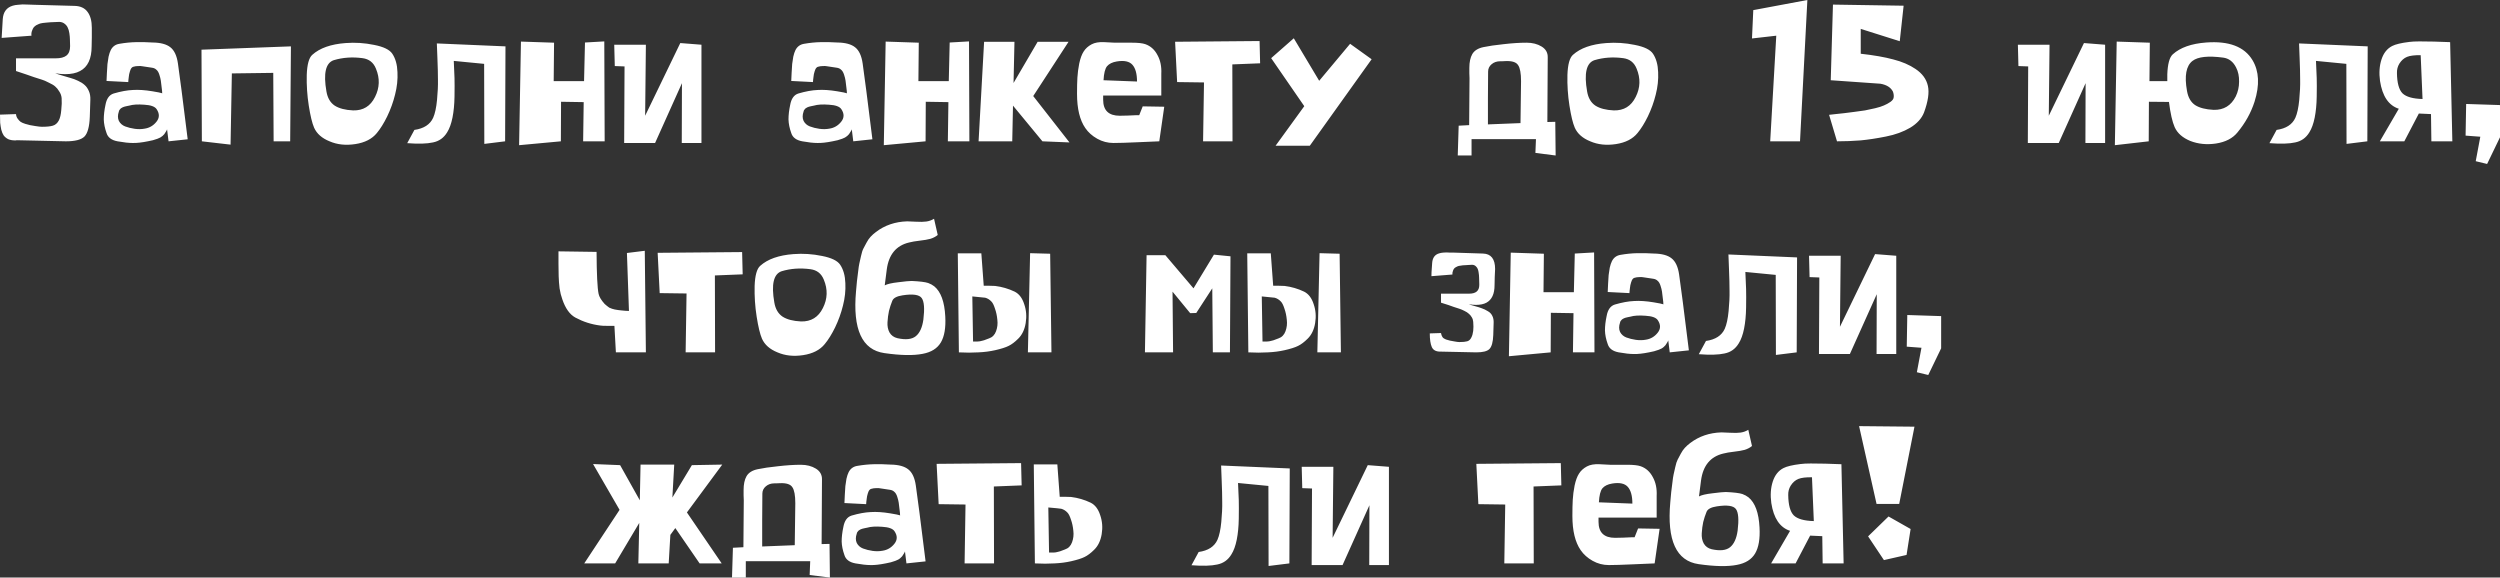 <?xml version="1.0" encoding="UTF-8"?> <svg xmlns="http://www.w3.org/2000/svg" viewBox="0 0 331.689 76.629" fill="none"><rect x="0" y="0" width="331.689" height="76.629" fill="#333333" stroke="none"/><path d="M5.566 16.821C6.201 16.821 6.681 16.772 7.006 16.675C7.348 16.577 7.617 16.341 7.812 15.967C7.975 15.641 8.081 15.186 8.129 14.6C8.195 13.997 8.211 13.468 8.178 13.013C8.146 12.687 8.04 12.394 7.861 12.134C7.698 11.857 7.519 11.637 7.324 11.475C7.145 11.312 6.86 11.141 6.469 10.962C6.095 10.767 5.794 10.636 5.566 10.571C5.338 10.49 4.98 10.376 4.492 10.229C4.003 10.067 3.678 9.953 3.515 9.888L2.124 9.424V7.739H6.958C7.006 7.739 7.08 7.739 7.177 7.739C7.275 7.739 7.348 7.739 7.397 7.739C8.032 7.739 8.504 7.617 8.813 7.373C9.139 7.113 9.301 6.698 9.301 6.128C9.301 5.754 9.293 5.461 9.277 5.249C9.277 5.021 9.252 4.744 9.204 4.419C9.155 4.093 9.082 3.841 8.984 3.662C8.902 3.467 8.764 3.296 8.569 3.149C8.39 3.003 8.162 2.922 7.885 2.905C7.771 2.905 7.56 2.913 7.25 2.93C7.153 2.93 6.966 2.938 6.689 2.954C6.429 2.97 6.241 2.987 6.127 3.003C6.03 3.003 5.875 3.019 5.664 3.052C5.452 3.084 5.289 3.125 5.175 3.174C5.078 3.206 4.956 3.263 4.809 3.345C4.679 3.426 4.565 3.524 4.467 3.638C4.386 3.752 4.321 3.882 4.272 4.028C4.174 4.256 4.142 4.492 4.174 4.736L0.219 5.029C0.219 4.867 0.268 4.036 0.366 2.539C0.431 1.595 0.87 1.001 1.684 0.757C1.896 0.692 2.132 0.651 2.392 0.635C2.669 0.602 2.872 0.586 3.002 0.586C3.149 0.586 3.426 0.594 3.833 0.61C4.239 0.627 4.475 0.635 4.541 0.635L9.887 0.781C10.668 0.798 11.246 1.066 11.621 1.587C11.995 2.091 12.182 2.791 12.182 3.687C12.182 3.996 12.182 4.427 12.182 4.98C12.182 5.534 12.174 5.924 12.158 6.152C12.158 7.796 11.645 8.887 10.62 9.424C10.115 9.701 9.456 9.839 8.642 9.839C8.219 9.839 7.779 9.798 7.324 9.717C7.568 9.814 7.893 9.92 8.3 10.034C8.707 10.148 9.065 10.254 9.375 10.352C9.684 10.433 10.009 10.555 10.351 10.718C10.709 10.881 11.002 11.068 11.23 11.279C11.458 11.475 11.645 11.743 11.791 12.085C11.938 12.41 12.003 12.793 11.987 13.232L11.914 15.503C11.865 16.805 11.629 17.676 11.206 18.115C10.782 18.538 9.96 18.75 8.74 18.75L2.221 18.604C2.189 18.604 2.148 18.612 2.099 18.628C2.05 18.628 2.01 18.628 1.977 18.628C1.635 18.628 1.334 18.571 1.074 18.457C0.83 18.327 0.634 18.164 0.488 17.969C0.358 17.773 0.252 17.521 0.17 17.212C0.105 16.903 0.056 16.602 0.024 16.309C0.008 15.999 -0 15.633 -0 15.21L2.124 15.137C2.14 15.365 2.213 15.568 2.343 15.747C2.473 15.926 2.604 16.064 2.734 16.162C2.88 16.26 3.084 16.349 3.344 16.431C3.621 16.512 3.833 16.569 3.979 16.602C4.125 16.634 4.361 16.675 4.687 16.724C5.078 16.789 5.371 16.821 5.566 16.821ZM17.138 14.014C17.106 14.014 17.024 14.03 16.894 14.063C16.78 14.079 16.707 14.095 16.674 14.111C16.642 14.111 16.577 14.128 16.479 14.16C16.381 14.193 16.316 14.217 16.284 14.233C16.251 14.25 16.194 14.282 16.113 14.331C16.048 14.364 15.999 14.404 15.966 14.453C15.934 14.486 15.893 14.534 15.844 14.6C15.812 14.648 15.787 14.714 15.771 14.795C15.608 15.267 15.608 15.682 15.771 16.04C15.95 16.382 16.227 16.626 16.601 16.772C16.992 16.919 17.415 17.025 17.871 17.09C18.343 17.155 18.79 17.147 19.213 17.065C19.832 16.968 20.345 16.667 20.751 16.162C21.175 15.641 21.183 15.08 20.776 14.478C20.548 14.136 20.003 13.94 19.14 13.892C18.294 13.827 17.626 13.867 17.138 14.014ZM14.697 6.641C14.941 6.169 15.323 5.892 15.844 5.811C16.593 5.68 17.325 5.607 18.042 5.591C18.758 5.575 19.498 5.591 20.263 5.64C21.321 5.656 22.102 5.868 22.607 6.274C23.128 6.681 23.461 7.397 23.608 8.423C23.82 9.855 24.251 13.208 24.902 18.481L22.363 18.75C22.33 18.408 22.265 17.879 22.167 17.163C22.119 17.293 22.054 17.415 21.972 17.529C21.875 17.725 21.736 17.896 21.557 18.042C21.394 18.188 21.175 18.311 20.898 18.408C20.638 18.49 20.434 18.555 20.288 18.604C20.141 18.636 19.913 18.685 19.604 18.75C18.79 18.913 18.123 18.986 17.602 18.97C17.081 18.97 16.414 18.896 15.6 18.75C14.803 18.604 14.314 18.237 14.135 17.651C13.907 17.017 13.785 16.414 13.769 15.845C13.769 15.259 13.842 14.624 13.989 13.94C14.135 13.094 14.501 12.581 15.087 12.402C16.031 12.126 16.878 11.971 17.626 11.938C18.375 11.89 19.238 11.947 20.214 12.109C20.914 12.223 21.354 12.313 21.533 12.378C21.533 12.345 21.525 12.305 21.508 12.256C21.508 12.191 21.508 12.142 21.508 12.109C21.492 12.012 21.476 11.873 21.459 11.694C21.411 11.239 21.37 10.905 21.337 10.693C21.305 10.465 21.24 10.205 21.142 9.912C21.044 9.603 20.914 9.383 20.751 9.253C20.605 9.106 20.41 9.017 20.166 8.984C20.166 8.984 19.734 8.919 18.872 8.789C18.725 8.757 18.538 8.748 18.31 8.765C18.098 8.765 17.887 8.797 17.675 8.862C17.61 8.879 17.545 8.919 17.48 8.984C17.431 9.033 17.382 9.106 17.333 9.204C17.301 9.302 17.268 9.391 17.236 9.473C17.203 9.554 17.171 9.676 17.138 9.839C17.122 9.985 17.106 10.099 17.089 10.181C17.089 10.262 17.073 10.392 17.041 10.571C17.024 10.734 17.016 10.84 17.016 10.889L14.135 10.742C14.152 10.498 14.168 10.14 14.184 9.668C14.217 9.18 14.241 8.789 14.257 8.496C14.29 8.203 14.339 7.878 14.404 7.52C14.485 7.161 14.583 6.868 14.697 6.641ZM30.59 19.189L26.782 18.75L26.733 6.592L38.598 6.152L38.5 18.75H36.303L36.254 9.668L30.761 9.741L30.59 19.189ZM48.095 7.715C46.744 7.536 45.475 7.625 44.287 7.983C43.212 8.341 42.887 9.725 43.31 12.134C43.457 12.996 43.823 13.623 44.409 14.014C44.995 14.388 45.808 14.6 46.85 14.648C48.185 14.681 49.153 14.087 49.755 12.866C50.374 11.645 50.415 10.392 49.877 9.106C49.552 8.293 48.958 7.829 48.095 7.715ZM41.674 16.943C41.414 16.341 41.178 15.365 40.966 14.014C40.755 12.663 40.665 11.304 40.698 9.937C40.747 8.553 40.991 7.666 41.43 7.275C42.423 6.38 43.896 5.859 45.849 5.713C47.119 5.615 48.38 5.697 49.633 5.957C50.886 6.201 51.692 6.592 52.05 7.129C52.473 7.764 52.701 8.577 52.734 9.57C52.783 10.547 52.677 11.54 52.416 12.549C52.172 13.542 51.823 14.51 51.367 15.454C50.927 16.349 50.472 17.082 50 17.651C49.365 18.433 48.413 18.921 47.143 19.116C45.874 19.312 44.734 19.189 43.725 18.75C42.716 18.343 42.032 17.741 41.674 16.943ZM54.98 17.236C56.233 17.057 57.063 16.52 57.47 15.625C57.714 15.072 57.885 14.282 57.983 13.257C58.081 12.231 58.121 11.344 58.105 10.596C58.105 9.831 58.081 8.854 58.032 7.666C57.983 6.462 57.958 5.827 57.958 5.762L67.065 6.152L67.016 18.75L64.257 19.092L64.233 8.472L60.205 8.081C60.254 8.976 60.286 9.733 60.302 10.352C60.318 10.954 60.318 11.776 60.302 12.817C60.286 13.859 60.197 14.787 60.034 15.601C59.871 16.414 59.635 17.065 59.326 17.554C58.886 18.286 58.26 18.734 57.446 18.896C56.648 19.076 55.509 19.108 54.028 18.994L54.98 17.236ZM68.872 19.263L69.116 5.518L73.51 5.664L73.461 10.767H77.49L77.612 5.64L80.175 5.493L80.224 18.75H77.368L77.441 13.55L74.438 13.501L74.414 18.75L68.872 19.263ZM93.066 18.97H90.453L90.478 11.035L86.914 18.97H82.812L82.861 8.813L81.567 8.765L81.494 5.933H85.693L85.595 15.356L90.258 5.713L93.066 5.933V8.447V18.97ZM107.983 14.014C107.95 14.014 107.869 14.03 107.739 14.063C107.625 14.079 107.552 14.095 107.519 14.111C107.486 14.111 107.421 14.128 107.324 14.16C107.226 14.193 107.161 14.217 107.128 14.233C107.096 14.25 107.039 14.282 106.957 14.331C106.892 14.364 106.843 14.404 106.811 14.453C106.779 14.486 106.738 14.534 106.689 14.6C106.657 14.648 106.632 14.714 106.616 14.795C106.453 15.267 106.453 15.682 106.616 16.04C106.795 16.382 107.071 16.626 107.446 16.772C107.836 16.919 108.259 17.025 108.715 17.09C109.187 17.155 109.635 17.147 110.058 17.065C110.677 16.968 111.189 16.667 111.596 16.162C112.019 15.641 112.028 15.08 111.621 14.478C111.393 14.136 110.848 13.94 109.985 13.892C109.139 13.827 108.471 13.867 107.983 14.014ZM105.541 6.641C105.786 6.169 106.168 5.892 106.689 5.811C107.438 5.68 108.17 5.607 108.886 5.591C109.602 5.575 110.343 5.591 111.108 5.64C112.166 5.656 112.947 5.868 113.452 6.274C113.972 6.681 114.306 7.397 114.453 8.423C114.664 9.855 115.095 13.208 115.747 18.481L113.208 18.75C113.175 18.408 113.11 17.879 113.012 17.163C112.963 17.293 112.898 17.415 112.817 17.529C112.719 17.725 112.581 17.896 112.402 18.042C112.239 18.188 112.019 18.311 111.743 18.408C111.482 18.49 111.279 18.555 111.132 18.604C110.986 18.636 110.758 18.685 110.449 18.75C109.635 18.913 108.968 18.986 108.447 18.97C107.926 18.97 107.259 18.896 106.445 18.75C105.647 18.604 105.159 18.237 104.98 17.651C104.752 17.017 104.63 16.414 104.614 15.845C104.614 15.259 104.687 14.624 104.834 13.94C104.98 13.094 105.346 12.581 105.932 12.402C106.876 12.126 107.723 11.971 108.471 11.938C109.22 11.89 110.082 11.947 111.059 12.109C111.759 12.223 112.199 12.313 112.377 12.378C112.377 12.345 112.369 12.305 112.353 12.256C112.353 12.191 112.353 12.142 112.353 12.109C112.337 12.012 112.32 11.873 112.304 11.694C112.255 11.239 112.215 10.905 112.182 10.693C112.15 10.465 112.085 10.205 111.987 9.912C111.889 9.603 111.759 9.383 111.596 9.253C111.45 9.106 111.254 9.017 111.01 8.984C111.01 8.984 110.579 8.919 109.716 8.789C109.57 8.757 109.383 8.748 109.155 8.765C108.943 8.765 108.732 8.797 108.52 8.862C108.455 8.879 108.39 8.919 108.325 8.984C108.276 9.033 108.227 9.106 108.178 9.204C108.146 9.302 108.113 9.391 108.081 9.473C108.048 9.554 108.016 9.676 107.983 9.839C107.967 9.985 107.95 10.099 107.934 10.181C107.934 10.262 107.918 10.392 107.885 10.571C107.869 10.734 107.861 10.84 107.861 10.889L104.98 10.742C104.996 10.498 105.013 10.14 105.029 9.668C105.061 9.18 105.086 8.789 105.102 8.496C105.135 8.203 105.184 7.878 105.249 7.52C105.33 7.161 105.428 6.868 105.541 6.641ZM117.26 19.263L117.504 5.518L121.899 5.664L121.85 10.767H125.879L126 5.64L128.564 5.493L128.613 18.75H125.756L125.83 13.55L122.827 13.501L122.802 18.75L117.26 19.263ZM130.566 5.542H134.594L134.472 11.011L137.67 5.542H141.772L137.084 12.744L141.894 18.896L138.305 18.75L134.399 14.014L134.301 18.75H129.834L130.566 5.542ZM146.411 10.645L150.854 10.815C150.854 9.79 150.651 9.049 150.244 8.594C149.837 8.138 149.145 7.992 148.168 8.154C147.583 8.252 147.151 8.464 146.874 8.789C146.614 9.115 146.46 9.733 146.411 10.645ZM142.895 12.451C142.895 11.589 142.911 10.872 142.944 10.303C142.976 9.717 143.058 9.09 143.188 8.423C143.335 7.739 143.53 7.21 143.774 6.836C144.018 6.445 144.368 6.128 144.824 5.884C145.247 5.656 145.8 5.558 146.484 5.591L147.9 5.664H148.583H150.17C150.984 5.664 151.578 5.729 151.953 5.859C152.652 6.104 153.19 6.584 153.564 7.3C153.955 8 154.125 8.83 154.077 9.79V12.671H146.362V13.232C146.362 14.648 147.094 15.356 148.559 15.356C148.803 15.356 149.17 15.348 149.658 15.332C150.146 15.299 150.512 15.283 150.756 15.283H151.147L151.611 14.111L154.467 14.16L153.808 18.75C153.304 18.766 152.343 18.807 150.927 18.872C149.511 18.937 148.445 18.97 147.729 18.97C146.964 18.97 146.248 18.783 145.581 18.408C144.913 18.034 144.384 17.562 143.994 16.992C143.261 15.934 142.895 14.421 142.895 12.451ZM159.619 18.75L159.741 10.938L156.176 10.889L155.908 5.542L167.114 5.444L167.187 8.398L163.5 8.545L163.525 18.75H159.619ZM173.046 14.087L168.652 7.715L171.655 5.078L175.024 10.718L179.126 5.811L181.982 7.861L173.779 19.336H169.238L173.046 14.087ZM197.436 9.497C197.436 10.132 197.428 11.32 197.412 13.062C197.412 14.803 197.412 15.951 197.412 16.504L201.733 16.333L201.806 10.767C201.806 9.725 201.676 9.017 201.415 8.643C201.171 8.252 200.626 8.073 199.78 8.105L199.243 8.13C199.178 8.13 199.104 8.13 199.023 8.13C198.584 8.13 198.209 8.26 197.9 8.521C197.591 8.781 197.436 9.106 197.436 9.497ZM193.408 20.63L193.53 16.675L194.921 16.602L194.97 10.376C194.97 10.246 194.962 10.026 194.946 9.717C194.946 9.408 194.946 9.172 194.946 9.009C194.946 8.244 195.076 7.633 195.336 7.178C195.613 6.706 196.109 6.396 196.826 6.25C197.509 6.104 198.405 5.973 199.511 5.859C200.634 5.729 201.643 5.664 202.539 5.664C203.32 5.664 203.987 5.835 204.54 6.177C205.094 6.519 205.363 6.999 205.346 7.617L205.297 16.187L206.347 16.162L206.396 20.63L203.711 20.288L203.784 18.457H195.239V20.63H193.408ZM215.356 7.715C214.005 7.536 212.735 7.625 211.547 7.983C210.473 8.341 210.148 9.725 210.571 12.134C210.717 12.996 211.083 13.623 211.669 14.014C212.255 14.388 213.069 14.6 214.111 14.648C215.445 14.681 216.414 14.087 217.016 12.866C217.635 11.645 217.675 10.392 217.138 9.106C216.813 8.293 216.219 7.829 215.356 7.715ZM208.935 16.943C208.675 16.341 208.439 15.365 208.227 14.014C208.016 12.663 207.926 11.304 207.959 9.937C208.007 8.553 208.251 7.666 208.691 7.275C209.684 6.38 211.157 5.859 213.11 5.713C214.379 5.615 215.641 5.697 216.894 5.957C218.147 6.201 218.953 6.592 219.311 7.129C219.734 7.764 219.962 8.577 219.995 9.57C220.043 10.547 219.938 11.54 219.677 12.549C219.433 13.542 219.083 14.51 218.627 15.454C218.188 16.349 217.732 17.082 217.26 17.651C216.625 18.433 215.673 18.921 214.404 19.116C213.134 19.312 211.995 19.189 210.986 18.75C209.977 18.343 209.293 17.741 208.935 16.943ZM234.863 18.75L235.668 4.736L232.446 5.103L232.617 1.343L239.794 0L238.818 18.75H234.863ZM246.874 3.833V7.129C248.616 7.324 250.057 7.576 251.197 7.886C252.351 8.179 253.336 8.602 254.151 9.155C255.046 9.757 255.591 10.506 255.786 11.401C255.981 12.28 255.811 13.452 255.273 14.917C254.963 15.715 254.354 16.39 253.441 16.943C252.531 17.48 251.457 17.871 250.219 18.115C248.999 18.359 247.876 18.53 246.85 18.628C245.825 18.709 244.783 18.75 243.725 18.75L242.675 15.234C242.854 15.202 243.139 15.169 243.53 15.137C243.92 15.088 244.303 15.047 244.677 15.015C245.068 14.966 245.515 14.909 246.02 14.844C246.541 14.779 247.013 14.714 247.436 14.648C247.876 14.567 248.331 14.469 248.803 14.355C249.275 14.242 249.658 14.119 249.951 13.989C250.259 13.859 250.544 13.704 250.804 13.525C251.082 13.33 251.229 13.127 251.244 12.915C251.277 12.687 251.244 12.435 251.147 12.158C250.869 11.605 250.317 11.255 249.487 11.108L242.895 10.645L243.188 0.61L252.564 0.757L252.051 5.469L246.874 3.833ZM279.297 18.97H276.684L276.709 11.035L273.145 18.97H269.043L269.091 8.813L267.796 8.765L267.724 5.933H271.923L271.825 15.356L276.49 5.713L279.297 5.933V8.447V18.97ZM280.591 19.263L280.834 5.518L285.228 5.664L285.18 10.767H287.548C287.548 10.457 287.548 10.156 287.548 9.863C287.598 8.48 287.842 7.593 288.28 7.202C289.275 6.307 290.747 5.786 292.699 5.64C295.726 5.412 297.778 6.193 298.853 7.983C299.73 9.448 299.82 11.287 299.12 13.501C298.648 14.966 297.891 16.325 296.851 17.578C296.216 18.359 295.264 18.848 293.994 19.043C292.774 19.222 291.642 19.108 290.599 18.701C289.575 18.278 288.882 17.668 288.525 16.87C288.215 16.17 287.962 15.055 287.767 13.525L285.108 13.501L285.083 18.75L280.591 19.263ZM294.946 7.642C292.959 7.381 291.609 7.528 290.892 8.081C290.047 8.732 289.802 10.059 290.16 12.061C290.307 12.923 290.664 13.55 291.234 13.94C291.822 14.315 292.642 14.526 293.701 14.575C295.036 14.608 296.011 14.014 296.631 12.793C296.923 12.191 297.071 11.54 297.071 10.84C297.086 10.124 296.956 9.497 296.678 8.96C296.288 8.179 295.711 7.739 294.946 7.642ZM302.05 17.236C303.305 17.057 304.134 16.52 304.539 15.625C304.784 15.072 304.954 14.282 305.054 13.257C305.152 12.231 305.192 11.344 305.174 10.596C305.174 9.831 305.152 8.854 305.102 7.666C305.054 6.462 305.029 5.827 305.029 5.762L314.135 6.152L314.088 18.75L311.328 19.092L311.303 8.472L307.274 8.081C307.324 8.976 307.356 9.733 307.371 10.352C307.389 10.954 307.389 11.776 307.371 12.817C307.356 13.859 307.266 14.787 307.104 15.601C306.941 16.414 306.704 17.065 306.397 17.554C305.957 18.286 305.329 18.734 304.517 18.896C303.72 19.076 302.58 19.108 301.098 18.994L302.05 17.236ZM321.411 13.135C321.411 13.135 321.329 11.198 321.166 7.324C320.369 7.308 319.767 7.381 319.359 7.544C318.952 7.707 318.612 8.008 318.334 8.447C318.107 8.822 318.002 9.237 318.017 9.692C318.034 10.994 318.277 11.89 318.749 12.378C319.237 12.85 320.124 13.102 321.411 13.135ZM325.366 18.75H322.584L322.534 15.137L320.921 15.063L318.994 18.75H315.747L318.262 14.429C316.91 13.989 316.08 12.76 315.77 10.742C315.625 9.684 315.69 8.732 315.967 7.886C316.242 7.039 316.715 6.445 317.382 6.104C317.822 5.876 318.569 5.697 319.629 5.566C319.987 5.518 320.442 5.493 320.996 5.493C322.234 5.493 323.591 5.526 325.073 5.591L325.366 18.75ZM328.468 21.387L329.077 18.14L327.123 17.993L327.198 13.794L331.689 13.94V18.213L329.98 21.753L328.468 21.387ZM85.693 46.75H81.713L81.518 43.234H80.639C80.118 43.234 79.776 43.218 79.614 43.186C78.458 43.039 77.368 42.689 76.342 42.136C75.594 41.729 75.016 40.923 74.609 39.719C74.446 39.279 74.324 38.791 74.243 38.254C74.177 37.701 74.137 37.163 74.121 36.643C74.121 36.122 74.112 35.568 74.096 34.982C74.096 34.396 74.096 33.851 74.096 33.347L79.15 33.42C79.166 36.366 79.256 38.221 79.419 38.986C79.5 39.377 79.768 39.824 80.224 40.329C80.322 40.427 80.428 40.516 80.542 40.598C80.656 40.679 80.753 40.752 80.834 40.817C80.932 40.866 81.054 40.915 81.201 40.964C81.363 40.997 81.486 41.029 81.567 41.062C81.648 41.078 81.795 41.102 82.006 41.135C82.218 41.151 82.356 41.167 82.421 41.183C82.503 41.183 82.674 41.2 82.934 41.232C83.195 41.249 83.365 41.257 83.447 41.257L83.178 33.566L85.546 33.273L85.693 46.75ZM90.966 46.75L91.088 38.937L87.524 38.889L87.255 33.542L98.462 33.444L98.535 36.398L94.848 36.545L94.873 46.75H90.966ZM107.519 35.715C106.168 35.536 104.899 35.625 103.711 35.983C102.636 36.341 102.311 37.725 102.734 40.134C102.88 40.997 103.247 41.623 103.833 42.014C104.418 42.388 105.232 42.6 106.274 42.648C107.609 42.681 108.577 42.087 109.179 40.866C109.798 39.646 109.838 38.392 109.301 37.106C108.976 36.293 108.382 35.829 107.519 35.715ZM101.098 44.943C100.838 44.341 100.602 43.365 100.39 42.014C100.178 40.663 100.089 39.304 100.121 37.937C100.17 36.553 100.415 35.666 100.854 35.275C101.847 34.38 103.32 33.859 105.273 33.713C106.543 33.615 107.804 33.697 109.057 33.957C110.31 34.201 111.116 34.592 111.474 35.129C111.897 35.764 112.125 36.578 112.158 37.57C112.207 38.547 112.101 39.54 111.84 40.549C111.596 41.542 111.246 42.51 110.791 43.454C110.351 44.349 109.895 45.082 109.423 45.651C108.789 46.433 107.836 46.921 106.567 47.116C105.297 47.312 104.158 47.189 103.149 46.75C102.14 46.343 101.456 45.741 101.098 44.943ZM119.75 39.182C118.986 39.296 118.53 39.54 118.383 39.914C118.204 40.354 118.058 40.801 117.944 41.257C117.846 41.713 117.781 42.209 117.749 42.746C117.716 43.267 117.805 43.723 118.017 44.113C118.245 44.504 118.595 44.756 119.067 44.87C120.174 45.114 120.987 45.025 121.508 44.602C122.029 44.178 122.363 43.446 122.509 42.404C122.688 40.956 122.615 40.004 122.289 39.548C121.964 39.092 121.118 38.97 119.75 39.182ZM116.211 30.783C117.382 29.888 118.766 29.416 120.361 29.367C120.589 29.367 120.979 29.383 121.533 29.416C122.102 29.449 122.558 29.44 122.9 29.392C123.258 29.343 123.6 29.221 123.925 29.025L124.414 31.174C124.137 31.402 123.811 31.572 123.437 31.686C123.079 31.784 122.607 31.866 122.021 31.931C121.451 31.996 120.979 32.077 120.605 32.175C118.896 32.582 117.911 33.778 117.651 35.764L117.382 37.863C117.708 37.684 118.302 37.546 119.164 37.448C120.043 37.334 120.637 37.277 120.947 37.277C122.021 37.326 122.753 37.416 123.144 37.546C123.453 37.66 123.722 37.806 123.95 37.985C124.829 38.701 125.317 40.036 125.415 41.989C125.496 43.487 125.301 44.634 124.829 45.432C124.357 46.229 123.551 46.734 122.412 46.945C121.175 47.189 119.482 47.157 117.334 46.848C114.371 46.425 113.118 43.69 113.574 38.644C113.639 37.945 113.679 37.497 113.696 37.302C113.728 37.09 113.777 36.7 113.842 36.13C113.907 35.544 113.964 35.153 114.013 34.958C114.062 34.746 114.135 34.421 114.233 33.982C114.331 33.526 114.436 33.192 114.55 32.98C114.664 32.769 114.803 32.509 114.965 32.199C115.128 31.89 115.307 31.629 115.502 31.418C115.714 31.19 115.95 30.979 116.211 30.783ZM136.376 46.75L136.67 33.591L139.331 33.664L139.502 46.75H136.376ZM127.075 33.615H130.2L130.517 37.912H131.225C131.632 37.912 131.901 37.92 132.031 37.937C132.942 38.051 133.805 38.303 134.619 38.693C135.205 38.986 135.628 39.54 135.888 40.354C136.165 41.151 136.23 41.989 136.083 42.868C135.937 43.747 135.603 44.439 135.083 44.943C134.643 45.383 134.22 45.7 133.813 45.896C133.422 46.091 132.837 46.278 132.055 46.457C131.339 46.62 130.59 46.717 129.809 46.75C129.028 46.799 128.165 46.799 127.221 46.75L127.075 33.615ZM129.98 45.285C130.029 45.285 130.102 45.269 130.2 45.236C130.314 45.204 130.379 45.188 130.395 45.188C130.493 45.171 130.639 45.123 130.834 45.041C131.03 44.96 131.16 44.911 131.225 44.895C131.664 44.748 131.974 44.431 132.153 43.942C132.332 43.454 132.389 42.95 132.324 42.429C132.275 41.892 132.169 41.395 132.006 40.94C131.86 40.484 131.705 40.174 131.542 40.012C131.298 39.751 131.022 39.581 130.712 39.499C130.517 39.467 129.948 39.41 129.003 39.328L129.101 45.309H129.443C129.492 45.309 129.581 45.309 129.711 45.309C129.858 45.293 129.948 45.285 129.98 45.285ZM151.904 46.75L152.123 33.859H154.614L158.349 38.254L161.059 33.786L163.256 34.006L163.183 46.75H160.913L160.839 38.254L158.715 41.525L157.91 41.55L155.566 38.693L155.639 46.75H151.904ZM174.78 46.75L175.073 33.591L177.734 33.664L177.905 46.75H174.78ZM165.478 33.615H168.603L168.92 37.912H169.629C170.035 37.912 170.304 37.92 170.434 37.937C171.345 38.051 172.208 38.303 173.022 38.693C173.608 38.986 174.031 39.54 174.291 40.354C174.568 41.151 174.633 41.989 174.487 42.868C174.34 43.747 174.007 44.439 173.486 44.943C173.046 45.383 172.623 45.7 172.216 45.896C171.826 46.091 171.24 46.278 170.458 46.457C169.742 46.62 168.994 46.717 168.212 46.75C167.431 46.799 166.569 46.799 165.625 46.75L165.478 33.615ZM168.383 45.285C168.432 45.285 168.505 45.269 168.603 45.236C168.717 45.204 168.782 45.188 168.798 45.188C168.896 45.171 169.042 45.123 169.238 45.041C169.433 44.96 169.563 44.911 169.629 44.895C170.068 44.748 170.377 44.431 170.556 43.942C170.735 43.454 170.792 42.95 170.727 42.429C170.678 41.892 170.572 41.395 170.41 40.94C170.263 40.484 170.108 40.174 169.946 40.012C169.702 39.751 169.425 39.581 169.116 39.499C168.92 39.467 168.351 39.41 167.407 39.328L167.504 45.309H167.846C167.895 45.309 167.985 45.309 168.115 45.309C168.261 45.293 168.351 45.285 168.383 45.285ZM193.627 45.383C194.083 45.383 194.425 45.35 194.653 45.285C194.897 45.22 195.084 45.049 195.214 44.773C195.459 44.3 195.54 43.609 195.459 42.697C195.442 42.469 195.377 42.266 195.263 42.087C195.149 41.892 195.019 41.737 194.873 41.623C194.742 41.493 194.539 41.363 194.262 41.232C194.002 41.102 193.79 41.013 193.627 40.964C193.465 40.899 193.212 40.817 192.871 40.72C192.529 40.606 192.301 40.524 192.187 40.476L191.186 40.158V38.962H194.604C194.653 38.962 194.71 38.962 194.775 38.962C194.84 38.962 194.889 38.962 194.921 38.962C195.817 38.962 196.264 38.579 196.264 37.814C196.264 37.782 196.264 37.733 196.264 37.668C196.264 37.326 196.256 37.049 196.24 36.838C196.24 36.626 196.215 36.374 196.166 36.081C196.118 35.772 196.02 35.544 195.873 35.398C195.743 35.235 195.564 35.145 195.336 35.129C195.239 35.129 195.084 35.137 194.873 35.153C194.807 35.153 194.677 35.162 194.482 35.178C194.287 35.178 194.148 35.186 194.067 35.202C194.002 35.202 193.896 35.218 193.75 35.251C193.603 35.267 193.489 35.292 193.408 35.324C193.343 35.357 193.261 35.398 193.163 35.446C193.066 35.495 192.985 35.56 192.92 35.641C192.854 35.723 192.806 35.821 192.773 35.935C192.708 36.097 192.683 36.26 192.7 36.423L189.917 36.643C189.9 36.529 189.933 35.943 190.014 34.885C190.063 34.201 190.372 33.778 190.942 33.615C191.088 33.566 191.259 33.534 191.455 33.518C191.65 33.501 191.796 33.493 191.894 33.493C191.992 33.493 192.179 33.501 192.456 33.518C192.749 33.518 192.92 33.518 192.968 33.518L196.752 33.64C197.827 33.672 198.364 34.356 198.364 35.69C198.364 35.886 198.348 36.244 198.315 36.765C198.299 37.285 198.291 37.644 198.291 37.839C198.291 38.994 197.932 39.767 197.216 40.158C196.858 40.354 196.386 40.451 195.8 40.451C195.507 40.451 195.198 40.419 194.873 40.354C195.052 40.435 195.328 40.524 195.703 40.622C196.077 40.72 196.386 40.817 196.63 40.915C196.875 40.997 197.127 41.118 197.387 41.281C197.664 41.428 197.867 41.639 197.998 41.916C198.128 42.177 198.185 42.486 198.169 42.844L198.12 44.455C198.087 45.383 197.916 46.001 197.607 46.311C197.314 46.603 196.736 46.75 195.873 46.75L191.259 46.652C191.243 46.652 191.21 46.652 191.162 46.652C191.129 46.652 191.105 46.652 191.088 46.652C190.519 46.652 190.144 46.449 189.965 46.042C189.786 45.635 189.697 45.033 189.697 44.235L191.186 44.186C191.219 44.398 191.284 44.577 191.381 44.724C191.479 44.854 191.634 44.96 191.845 45.041C192.057 45.106 192.228 45.155 192.358 45.188C192.504 45.22 192.724 45.261 193.017 45.309C193.277 45.358 193.481 45.383 193.627 45.383ZM200.195 47.263L200.439 33.518L204.834 33.664L204.785 38.767H208.813L208.935 33.64L211.499 33.493L211.547 46.75H208.691L208.764 41.55L205.761 41.501L205.737 46.75L200.195 47.263ZM216.308 42.014C216.276 42.014 216.194 42.03 216.064 42.063C215.95 42.079 215.877 42.095 215.844 42.111C215.812 42.111 215.747 42.128 215.649 42.16C215.551 42.193 215.486 42.217 215.454 42.233C215.421 42.25 215.364 42.282 215.283 42.331C215.218 42.364 215.169 42.404 215.136 42.453C215.104 42.486 215.063 42.534 215.014 42.6C214.982 42.648 214.957 42.713 214.941 42.795C214.778 43.267 214.778 43.682 214.941 44.04C215.12 44.382 215.397 44.626 215.771 44.773C216.162 44.919 216.585 45.025 217.041 45.09C217.513 45.155 217.96 45.147 218.383 45.066C219.002 44.968 219.514 44.667 219.921 44.162C220.345 43.641 220.353 43.08 219.946 42.477C219.718 42.136 219.173 41.94 218.31 41.892C217.464 41.827 216.796 41.867 216.308 42.014ZM213.867 34.641C214.111 34.169 214.493 33.892 215.014 33.811C215.763 33.68 216.495 33.607 217.211 33.591C217.927 33.575 218.668 33.591 219.433 33.64C220.491 33.656 221.272 33.868 221.777 34.274C222.298 34.681 222.631 35.398 222.778 36.423C222.99 37.855 223.421 41.208 224.072 46.482L221.533 46.75C221.5 46.408 221.435 45.879 221.337 45.163C221.289 45.293 221.223 45.415 221.142 45.529C221.044 45.725 220.906 45.896 220.727 46.042C220.564 46.189 220.345 46.311 220.068 46.408C219.807 46.49 219.604 46.555 219.457 46.603C219.311 46.636 219.083 46.685 218.774 46.75C217.96 46.913 217.293 46.986 216.772 46.97C216.251 46.97 215.584 46.896 214.77 46.75C213.972 46.603 213.484 46.237 213.305 45.651C213.077 45.017 212.955 44.414 212.939 43.845C212.939 43.259 213.012 42.624 213.159 41.94C213.305 41.094 213.671 40.581 214.257 40.402C215.201 40.126 216.048 39.971 216.796 39.938C217.545 39.89 218.408 39.947 219.384 40.109C220.084 40.223 220.523 40.313 220.703 40.378C220.703 40.345 220.694 40.305 220.678 40.256C220.678 40.191 220.678 40.142 220.678 40.109C220.662 40.012 220.646 39.873 220.629 39.694C220.58 39.239 220.54 38.905 220.507 38.693C220.475 38.465 220.41 38.205 220.312 37.912C220.214 37.603 220.084 37.383 219.921 37.253C219.775 37.106 219.58 37.017 219.335 36.984C219.335 36.984 218.904 36.919 218.041 36.789C217.895 36.757 217.708 36.748 217.48 36.765C217.268 36.765 217.057 36.797 216.845 36.862C216.78 36.879 216.715 36.919 216.65 36.984C216.601 37.033 216.552 37.106 216.503 37.204C216.471 37.302 216.438 37.391 216.406 37.473C216.373 37.554 216.341 37.676 216.308 37.839C216.292 37.985 216.276 38.099 216.259 38.181C216.259 38.262 216.243 38.392 216.211 38.571C216.194 38.734 216.186 38.84 216.186 38.889L213.305 38.742C213.322 38.498 213.338 38.14 213.354 37.668C213.387 37.18 213.411 36.789 213.427 36.496C213.46 36.203 213.509 35.878 213.574 35.52C213.655 35.162 213.753 34.868 213.867 34.641ZM226.342 45.236C227.595 45.057 228.426 44.52 228.832 43.625C229.077 43.072 229.248 42.282 229.345 41.257C229.443 40.231 229.484 39.344 229.467 38.596C229.467 37.831 229.443 36.854 229.394 35.666C229.345 34.462 229.321 33.827 229.321 33.762L238.427 34.152L238.378 46.75L235.62 47.092L235.595 36.472L231.567 36.081C231.616 36.976 231.648 37.733 231.664 38.351C231.681 38.954 231.681 39.776 231.664 40.817C231.648 41.859 231.559 42.787 231.396 43.601C231.233 44.414 230.997 45.066 230.688 45.554C230.248 46.286 229.622 46.734 228.808 46.896C228.011 47.075 226.871 47.108 225.39 46.994L226.342 45.236ZM251.587 46.97H248.974L248.999 39.035L245.434 46.97H241.332L241.381 36.814L240.087 36.765L240.014 33.933H244.213L244.116 43.356L248.779 33.713L251.587 33.933V36.447V46.97ZM254.321 49.387L254.931 46.14L252.979 45.993L253.051 41.794L257.543 41.94V46.213L255.833 49.753L254.321 49.387ZM84.887 66.376L84.985 61.64H89.453L89.208 66.01L91.796 61.713L95.825 61.64L91.137 67.987L95.752 74.75H92.822L89.599 70.062L88.94 70.966L88.72 74.75H84.692L84.814 69.379L81.616 74.75H77.514L82.202 67.645L78.686 61.567L82.275 61.713L84.887 66.376ZM101.147 65.497C101.147 66.132 101.139 67.32 101.123 69.062C101.123 70.803 101.123 71.951 101.123 72.504L105.444 72.333L105.517 66.767C105.517 65.725 105.387 65.017 105.127 64.643C104.882 64.252 104.337 64.073 103.491 64.106L102.954 64.13C102.888 64.13 102.815 64.13 102.734 64.13C102.294 64.13 101.92 64.26 101.611 64.52C101.302 64.781 101.147 65.106 101.147 65.497ZM97.119 76.63L97.241 72.675L98.632 72.601L98.681 66.376C98.681 66.246 98.673 66.026 98.657 65.717C98.657 65.408 98.657 65.172 98.657 65.009C98.657 64.244 98.787 63.633 99.047 63.178C99.324 62.706 99.821 62.396 100.537 62.25C101.22 62.103 102.115 61.973 103.222 61.859C104.345 61.729 105.354 61.664 106.25 61.664C107.031 61.664 107.698 61.835 108.251 62.177C108.805 62.519 109.073 62.999 109.057 63.617L109.008 72.187L110.058 72.162L110.107 76.63L107.421 76.288L107.495 74.457H98.95V76.63H97.119ZM115.039 70.014C115.006 70.014 114.925 70.03 114.795 70.062C114.681 70.079 114.607 70.095 114.575 70.111C114.542 70.111 114.477 70.128 114.379 70.16C114.282 70.193 114.217 70.217 114.184 70.233C114.151 70.25 114.095 70.282 114.013 70.331C113.948 70.364 113.899 70.404 113.867 70.453C113.834 70.486 113.793 70.535 113.745 70.6C113.712 70.648 113.688 70.714 113.672 70.795C113.509 71.267 113.509 71.682 113.672 72.04C113.85 72.382 114.127 72.626 114.501 72.772C114.892 72.919 115.315 73.025 115.771 73.09C116.243 73.155 116.691 73.147 117.114 73.065C117.732 72.968 118.245 72.667 118.652 72.162C119.075 71.641 119.083 71.08 118.676 70.478C118.448 70.136 117.903 69.94 117.041 69.891C116.194 69.827 115.527 69.867 115.039 70.014ZM112.597 62.641C112.841 62.169 113.224 61.892 113.745 61.81C114.493 61.68 115.226 61.607 115.942 61.591C116.658 61.575 117.399 61.591 118.164 61.64C119.221 61.656 120.003 61.867 120.507 62.274C121.028 62.681 121.362 63.397 121.508 64.423C121.72 65.855 122.151 69.208 122.802 74.481L120.263 74.75C120.231 74.408 120.166 73.879 120.068 73.163C120.019 73.293 119.954 73.415 119.873 73.529C119.775 73.725 119.637 73.896 119.457 74.042C119.295 74.188 119.075 74.31 118.798 74.408C118.538 74.49 118.334 74.555 118.188 74.604C118.041 74.636 117.814 74.685 117.504 74.75C116.691 74.913 116.023 74.986 115.502 74.97C114.982 74.97 114.314 74.897 113.501 74.75C112.703 74.604 112.215 74.237 112.036 73.651C111.808 73.017 111.686 72.414 111.669 71.845C111.669 71.259 111.743 70.624 111.889 69.94C112.036 69.094 112.402 68.581 112.988 68.402C113.932 68.126 114.778 67.971 115.527 67.939C116.276 67.89 117.138 67.947 118.115 68.109C118.815 68.223 119.254 68.313 119.433 68.378C119.433 68.345 119.425 68.305 119.409 68.256C119.409 68.191 119.409 68.142 119.409 68.109C119.392 68.012 119.376 67.873 119.36 67.694C119.311 67.239 119.27 66.905 119.238 66.693C119.205 66.466 119.14 66.205 119.043 65.912C118.945 65.603 118.815 65.383 118.652 65.253C118.505 65.106 118.31 65.017 118.066 64.984C118.066 64.984 117.635 64.919 116.772 64.789C116.625 64.756 116.438 64.748 116.211 64.765C115.999 64.765 115.787 64.797 115.576 64.862C115.511 64.879 115.445 64.919 115.38 64.984C115.331 65.033 115.283 65.106 115.234 65.204C115.201 65.302 115.169 65.391 115.136 65.473C115.104 65.554 115.071 65.676 115.039 65.839C115.022 65.985 115.006 66.099 114.99 66.181C114.99 66.262 114.974 66.392 114.941 66.571C114.925 66.734 114.917 66.84 114.917 66.889L112.036 66.742C112.052 66.498 112.068 66.14 112.085 65.668C112.117 65.18 112.142 64.789 112.158 64.496C112.19 64.203 112.239 63.878 112.304 63.52C112.385 63.161 112.483 62.869 112.597 62.641ZM127.978 74.75L128.1 66.938L124.536 66.889L124.267 61.542L135.473 61.444L135.547 64.398L131.86 64.545L131.884 74.75H127.978ZM137.158 61.615H140.283L140.6 65.912H141.308C141.715 65.912 141.984 65.92 142.114 65.936C143.025 66.05 143.888 66.303 144.702 66.693C145.287 66.986 145.711 67.54 145.971 68.354C146.248 69.151 146.313 69.989 146.167 70.868C146.02 71.747 145.686 72.439 145.166 72.943C144.726 73.383 144.303 73.7 143.896 73.896C143.505 74.091 142.919 74.278 142.138 74.457C141.422 74.62 140.673 74.717 139.892 74.75C139.111 74.799 138.248 74.799 137.304 74.75L137.158 61.615ZM140.063 73.285C140.112 73.285 140.185 73.269 140.283 73.236C140.397 73.204 140.462 73.187 140.478 73.187C140.576 73.171 140.722 73.122 140.918 73.041C141.113 72.96 141.243 72.911 141.308 72.894C141.748 72.748 142.057 72.431 142.236 71.942C142.415 71.454 142.472 70.95 142.407 70.429C142.358 69.891 142.252 69.395 142.089 68.939C141.943 68.484 141.788 68.175 141.625 68.012C141.381 67.751 141.105 67.58 140.795 67.499C140.6 67.466 140.03 67.409 139.086 67.328L139.184 73.31H139.526C139.575 73.31 139.664 73.31 139.794 73.31C139.941 73.293 140.03 73.285 140.063 73.285ZM159.033 73.236C160.286 73.057 161.116 72.52 161.523 71.625C161.767 71.072 161.938 70.282 162.036 69.257C162.133 68.232 162.174 67.344 162.158 66.596C162.158 65.831 162.133 64.854 162.084 63.666C162.036 62.462 162.011 61.827 162.011 61.762L171.118 62.152L171.069 74.75L168.31 75.092L168.286 64.472L164.257 64.081C164.306 64.976 164.339 65.733 164.355 66.352C164.371 66.954 164.371 67.776 164.355 68.817C164.339 69.859 164.249 70.787 164.087 71.601C163.924 72.414 163.688 73.065 163.378 73.554C162.939 74.286 162.312 74.734 161.499 74.897C160.701 75.076 159.562 75.108 158.081 74.994L159.033 73.236ZM184.277 74.97H181.665L181.689 67.035L178.124 74.97H174.023L174.072 64.813L172.778 64.765L172.704 61.933H176.904L176.806 71.356L181.469 61.713L184.277 61.933V64.447V74.97ZM199.585 74.75L199.707 66.938L196.142 66.889L195.873 61.542L207.08 61.444L207.153 64.398L203.466 64.545L203.491 74.75H199.585ZM212.133 66.645L216.577 66.816C216.577 65.79 216.373 65.049 215.966 64.594C215.559 64.138 214.868 63.992 213.891 64.154C213.305 64.252 212.874 64.463 212.597 64.789C212.337 65.115 212.182 65.733 212.133 66.645ZM208.618 68.451C208.618 67.589 208.634 66.872 208.666 66.303C208.699 65.717 208.78 65.09 208.911 64.423C209.057 63.739 209.253 63.21 209.497 62.836C209.741 62.445 210.091 62.128 210.546 61.884C210.969 61.656 211.523 61.558 212.207 61.591L213.623 61.664H214.306H215.893C216.707 61.664 217.301 61.729 217.675 61.859C218.375 62.103 218.912 62.584 219.287 63.3C219.677 64 219.848 64.83 219.799 65.79V68.671H212.085V69.232C212.085 70.648 212.817 71.356 214.282 71.356C214.526 71.356 214.892 71.348 215.38 71.332C215.869 71.299 216.235 71.283 216.479 71.283H216.87L217.334 70.111L220.19 70.16L219.531 74.75C219.026 74.766 218.066 74.807 216.65 74.872C215.234 74.937 214.168 74.97 213.452 74.97C212.687 74.97 211.971 74.783 211.303 74.408C210.636 74.034 210.107 73.562 209.716 72.992C208.984 71.934 208.618 70.421 208.618 68.451ZM227.783 67.182C227.018 67.295 226.562 67.54 226.415 67.914C226.236 68.354 226.09 68.801 225.976 69.257C225.879 69.713 225.813 70.209 225.781 70.746C225.748 71.267 225.838 71.723 226.049 72.113C226.277 72.504 226.627 72.756 227.099 72.87C228.206 73.114 229.02 73.025 229.541 72.601C230.061 72.178 230.395 71.446 230.541 70.404C230.721 68.956 230.647 68.004 230.322 67.548C229.996 67.092 229.15 66.97 227.783 67.182ZM224.243 58.783C225.415 57.888 226.798 57.416 228.393 57.367C228.621 57.367 229.011 57.384 229.565 57.416C230.134 57.449 230.59 57.441 230.932 57.392C231.29 57.343 231.632 57.221 231.957 57.025L232.446 59.174C232.169 59.402 231.844 59.573 231.469 59.687C231.111 59.784 230.639 59.866 230.053 59.931C229.484 59.996 229.011 60.077 228.637 60.175C226.928 60.582 225.944 61.778 225.683 63.764L225.415 65.863C225.74 65.684 226.334 65.546 227.197 65.448C228.076 65.334 228.67 65.277 228.979 65.277C230.053 65.326 230.786 65.416 231.176 65.546C231.485 65.66 231.754 65.806 231.982 65.985C232.861 66.702 233.349 68.036 233.447 69.989C233.528 71.487 233.333 72.634 232.861 73.432C232.389 74.229 231.583 74.734 230.444 74.945C229.207 75.19 227.514 75.157 225.366 74.848C222.403 74.424 221.15 71.69 221.606 66.645C221.671 65.945 221.712 65.497 221.728 65.302C221.761 65.09 221.81 64.699 221.874 64.13C221.94 63.544 221.996 63.153 222.045 62.958C222.094 62.746 222.167 62.421 222.265 61.981C222.363 61.526 222.469 61.192 222.583 60.98C222.696 60.769 222.835 60.508 222.998 60.199C223.16 59.89 223.339 59.63 223.535 59.418C223.746 59.19 223.982 58.978 224.243 58.783ZM240.649 69.135C240.649 69.135 240.568 67.198 240.405 63.324C239.607 63.308 239.005 63.381 238.598 63.544C238.191 63.707 237.849 64.008 237.573 64.447C237.345 64.822 237.239 65.237 237.255 65.692C237.272 66.995 237.516 67.89 237.988 68.378C238.476 68.85 239.363 69.102 240.649 69.135ZM244.604 74.75H241.821L241.772 71.137L240.161 71.064L238.232 74.75H234.985L237.499 70.429C236.149 69.989 235.319 68.76 235.009 66.742C234.863 65.684 234.928 64.732 235.205 63.886C235.481 63.039 235.953 62.445 236.621 62.103C237.06 61.876 237.809 61.697 238.867 61.567C239.225 61.518 239.68 61.493 240.234 61.493C241.471 61.493 242.83 61.526 244.311 61.591L244.604 74.75ZM247.851 71.161L250.562 68.524L253.491 70.185L252.954 73.627L249.951 74.31L247.851 71.161ZM248.974 66.864L246.655 56.537L254.004 56.61L251.977 66.864H248.974Z" fill="white"></path></svg> 